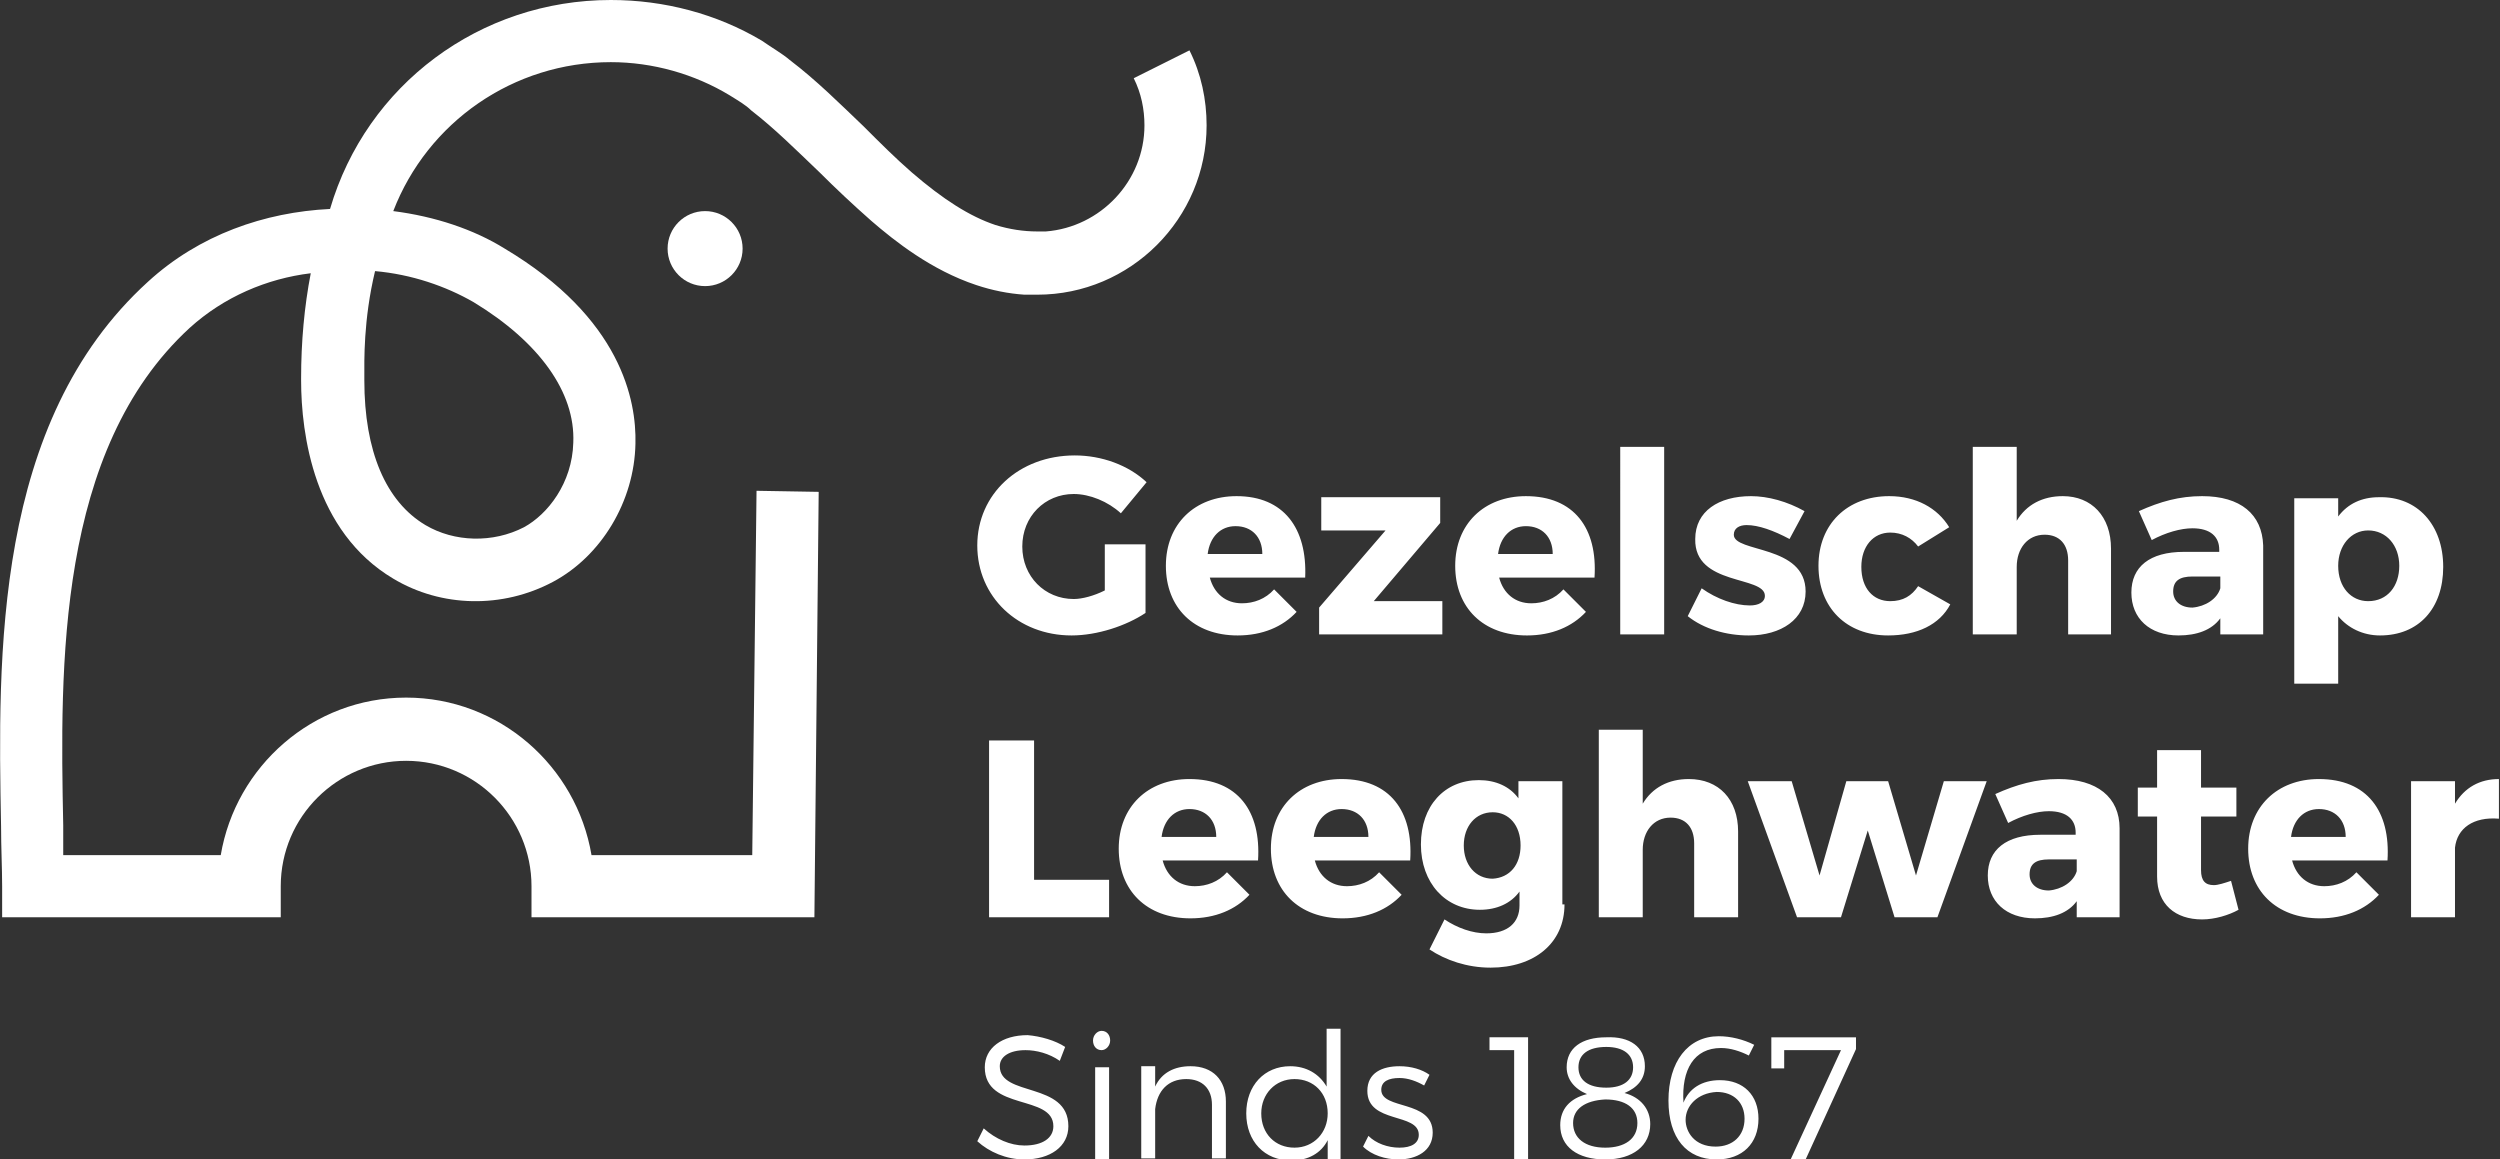 <svg xmlns="http://www.w3.org/2000/svg" xml:space="preserve" width="233.3px" height="108.2px" x="0px" y="0px" viewBox="0 0 233.3 108.2"><rect x="0" y="0" width="233.3" height="108.2" fill="#333333" stroke="none"/><circle cx="65.8" cy="23.2" r="3.5" fill="#FFF"/><path fill="#FFF" d="M106.9 50.8v6.4c-1.8 1.2-4.5 2.1-6.9 2.1-5 0-8.8-3.6-8.8-8.4s3.9-8.4 9.1-8.4c2.5 0 5 .9 6.7 2.5l-2.4 2.9c-1.2-1.1-2.9-1.8-4.4-1.8-2.7 0-4.8 2.1-4.8 4.9s2.1 4.9 4.8 4.9c.8 0 1.9-.3 2.9-.8v-4.3zm14.9 3.1h-8.9c.4 1.5 1.5 2.4 3 2.4 1.1 0 2.2-.4 3-1.3l2.1 2.1c-1.3 1.4-3.2 2.2-5.5 2.2-4.1 0-6.7-2.6-6.7-6.5s2.7-6.5 6.6-6.5c4.4 0 6.6 3 6.4 7.6m-4-2.2c0-1.6-1-2.6-2.5-2.6-1.4 0-2.4 1-2.6 2.6zm10.4 4.4h6.4v3.1h-11.5v-2.5l6.2-7.2h-6v-3.1h11.1v2.4zm20.6-2.2h-8.9c.4 1.5 1.5 2.4 3 2.4 1.1 0 2.2-.4 3-1.3l2.1 2.1c-1.3 1.4-3.2 2.2-5.5 2.2-4.1 0-6.7-2.6-6.7-6.5s2.7-6.5 6.6-6.5c4.5 0 6.7 3 6.4 7.6m-3.9-2.2c0-1.6-1-2.6-2.5-2.6-1.4 0-2.4 1-2.6 2.6zm6.3 7.5V41.7h4.1v17.5zm17.2-11.5-1.4 2.6c-1.5-.8-2.9-1.3-4-1.3-.7 0-1.2.3-1.2.9 0 1.7 6.7.9 6.7 5.3 0 2.6-2.3 4.1-5.3 4.1-2.1 0-4.2-.6-5.7-1.8l1.3-2.6c1.4 1 3.1 1.6 4.5 1.6.8 0 1.4-.3 1.4-.9 0-1.9-6.6-.9-6.5-5.3 0-2.6 2.2-4 5.2-4 1.6 0 3.4.5 5 1.4m13.5 1.5L179 51c-.6-.8-1.5-1.3-2.6-1.3-1.6 0-2.7 1.3-2.7 3.2 0 2 1.1 3.2 2.7 3.2 1.2 0 2-.5 2.6-1.4l3 1.7c-1 1.9-3.1 2.9-5.8 2.9-3.9 0-6.5-2.6-6.5-6.5s2.7-6.5 6.6-6.5c2.5 0 4.5 1.1 5.6 2.9m15.1 2v8h-4v-6.9c0-1.5-.8-2.4-2.2-2.4-1.6 0-2.6 1.3-2.6 3v6.3h-4.1V41.7h4.1v6.9c.9-1.5 2.4-2.3 4.3-2.3 2.7 0 4.5 1.9 4.5 4.9m14.2-.3v8.3h-4v-1.5c-.8 1.1-2.2 1.6-3.9 1.6-2.7 0-4.4-1.6-4.4-4s1.7-3.8 4.9-3.8h3.3v-.2c0-1.2-.8-2-2.5-2-1.1 0-2.5.4-3.8 1.1l-1.2-2.7c2-.9 3.8-1.4 5.9-1.4 3.6 0 5.6 1.7 5.7 4.6m-4 4v-1.1h-2.6c-1.2 0-1.8.4-1.8 1.4 0 .9.7 1.5 1.8 1.5 1.2-.1 2.3-.8 2.6-1.8m20.8-2c0 3.9-2.3 6.4-5.9 6.4-1.6 0-3-.7-3.9-1.8v6.3h-4.1V46.5h4.1v1.7c.9-1.2 2.2-1.8 3.8-1.8 3.6-.1 6 2.6 6 6.5m-4.1-.1c0-1.9-1.2-3.3-2.9-3.3-1.6 0-2.8 1.4-2.8 3.3 0 2 1.2 3.3 2.8 3.3 1.8 0 2.9-1.4 2.9-3.3M103.5 82.1v3.5H92.3V69.1h4.2v13zm13.9-1.8h-8.9c.4 1.5 1.5 2.4 3 2.4 1.1 0 2.2-.4 3-1.3l2.1 2.1c-1.3 1.4-3.2 2.2-5.5 2.2-4.1 0-6.7-2.6-6.7-6.5s2.7-6.5 6.6-6.5c4.5 0 6.7 3 6.4 7.6m-3.9-2.2c0-1.6-1-2.6-2.5-2.6-1.4 0-2.4 1-2.6 2.6zm18.1 2.2h-8.9c.4 1.5 1.5 2.4 3 2.4 1.1 0 2.2-.4 3-1.3l2.1 2.1c-1.3 1.4-3.2 2.2-5.5 2.2-4.1 0-6.7-2.6-6.7-6.5s2.7-6.5 6.6-6.5c4.5 0 6.7 3 6.4 7.6m-3.9-2.2c0-1.6-1-2.6-2.5-2.6-1.4 0-2.4 1-2.6 2.6zm18.3 6.3c0 3.6-2.8 5.9-6.9 5.9-2.2 0-4.2-.7-5.7-1.7l1.4-2.8c1.2.8 2.6 1.3 3.9 1.3 2 0 3.1-1 3.1-2.6v-1.3c-.8 1.1-2.1 1.7-3.7 1.7-3.2 0-5.5-2.5-5.5-6.1s2.2-6 5.4-6c1.6 0 2.9.6 3.7 1.7v-1.6h4.1v11.5zm-4.1-5.5c0-1.9-1.1-3.1-2.6-3.1-1.6 0-2.7 1.3-2.7 3.1s1.1 3.1 2.7 3.1c1.6-.1 2.6-1.3 2.6-3.1m20.3-1.3v8h-4.1v-6.9c0-1.5-.8-2.4-2.2-2.4-1.6 0-2.6 1.3-2.6 3v6.3h-4.1V68.1h4.1V75c.9-1.5 2.4-2.3 4.3-2.3 2.8 0 4.6 1.9 4.6 4.9m14.6 8-2.5-8.1-2.5 8.1h-4.1l-4.6-12.7h4.1l2.6 8.8 2.5-8.8h3.9l2.6 8.8 2.6-8.8h4l-4.6 12.7zm21-8.3v8.3h-4v-1.5c-.8 1.1-2.2 1.6-3.9 1.6-2.7 0-4.4-1.6-4.4-4s1.7-3.8 4.9-3.8h3.3v-.2c0-1.2-.8-2-2.5-2-1.1 0-2.5.4-3.8 1.1l-1.2-2.7c2-.9 3.8-1.4 5.9-1.4 3.6 0 5.7 1.7 5.7 4.6m-4 4v-1.1h-2.6c-1.2 0-1.8.4-1.8 1.4 0 .9.7 1.5 1.8 1.5 1.2-.1 2.3-.8 2.6-1.8m15.1 3.6c-.9.5-2.2.9-3.4.9-2.5 0-4.2-1.4-4.2-4v-5.6h-1.8v-2.7h1.8V70h4.1v3.5h3.3v2.7h-3.3v5c0 1 .4 1.4 1.2 1.4.4 0 1-.2 1.6-.4zm13.9-4.6h-8.9c.4 1.5 1.5 2.4 3 2.4 1.1 0 2.2-.4 3-1.3l2.1 2.1c-1.3 1.4-3.2 2.2-5.5 2.2-4.1 0-6.7-2.6-6.7-6.5s2.7-6.5 6.6-6.5c4.5 0 6.7 3 6.4 7.6m-3.9-2.2c0-1.6-1-2.6-2.5-2.6-1.4 0-2.4 1-2.6 2.6zm10.2-3.1c.9-1.5 2.3-2.3 4.1-2.3v3.7c-2.4-.2-3.9.9-4.1 2.7v6.5H225V72.9h4.1zM99.4 97.7l-.5 1.3c-1-.7-2.2-1-3.2-1-1.5 0-2.4.6-2.4 1.5 0 2.9 6.4 1.4 6.4 5.6 0 1.9-1.7 3.1-4.1 3.1-1.7 0-3.3-.7-4.4-1.7l.6-1.2c1.1 1 2.5 1.6 3.8 1.6 1.7 0 2.7-.7 2.7-1.8 0-3-6.4-1.4-6.4-5.5 0-1.8 1.6-3 4-3 1.2.1 2.6.5 3.5 1.1m4.2-.6c0 .5-.4.9-.8.9-.5 0-.8-.4-.8-.9s.4-.9.8-.9c.5 0 .8.4.8.9m-1.4 11.1v-8.6h1.3v8.6zm12.2-5.4v5.3h-1.3v-5c0-1.5-.9-2.4-2.4-2.4-1.7 0-2.7 1.1-2.9 2.8v4.6h-1.3v-8.6h1.3v1.9c.6-1.3 1.8-1.9 3.3-1.9 2.1 0 3.3 1.3 3.3 3.3m10.8 5.4h-1.3v-1.8c-.6 1.2-1.8 1.9-3.4 1.9-2.5 0-4.2-1.8-4.2-4.4s1.7-4.4 4.1-4.4c1.5 0 2.7.7 3.4 1.9V96h1.3v12.2zm-1.3-4.3c0-1.9-1.3-3.2-3.1-3.2s-3.1 1.4-3.1 3.2c0 1.9 1.3 3.2 3.1 3.2s3.1-1.4 3.1-3.2m9.5-3.6-.5 1c-.7-.4-1.5-.7-2.3-.7-1 0-1.7.3-1.7 1.1 0 1.9 4.8.9 4.8 4 0 1.7-1.5 2.5-3.2 2.5-1.2 0-2.5-.4-3.3-1.2l.5-1c.7.7 1.8 1.1 2.9 1.1s1.8-.4 1.8-1.2c0-2.1-4.8-1-4.8-4.1 0-1.7 1.4-2.3 3-2.3 1.1 0 2.1.3 2.8.8m7.9 7.9V98H139v-1.2h3.6v11.4zm12.2-8.7c0 1.2-.7 2-1.9 2.5 1.5.4 2.4 1.5 2.4 2.9 0 2-1.6 3.3-4.2 3.3s-4.2-1.2-4.2-3.2c0-1.5.9-2.5 2.5-2.9-1.2-.5-1.9-1.4-1.9-2.5 0-1.8 1.4-2.8 3.7-2.8 2.2-.1 3.6.9 3.6 2.7m-6.7 5.3c0 1.4 1.1 2.3 3 2.3 1.8 0 3-.8 3-2.3 0-1.4-1.1-2.2-3-2.2-1.9.1-3 .9-3 2.2m.5-5.2c0 1.2.9 1.9 2.6 1.9 1.6 0 2.5-.7 2.5-1.9s-.9-1.9-2.5-1.9c-1.7 0-2.6.7-2.6 1.9m16.4-2.1-.5 1c-.8-.4-1.7-.7-2.6-.7-2.5 0-3.7 2-3.5 5.1.5-1.3 1.7-2.1 3.4-2.1 2.2 0 3.6 1.4 3.6 3.6 0 2.3-1.5 3.8-3.9 3.8-2.8 0-4.5-2-4.5-5.5 0-3.6 1.8-6 4.7-6 1.1 0 2.3.3 3.3.8m-6.4 7c0 1.1.8 2.5 2.8 2.5 1.6 0 2.7-1 2.7-2.6 0-1.5-1-2.5-2.6-2.5-1.8.1-2.9 1.3-2.9 2.6m11.2 3.7h-1.4l4.7-10.2h-5.3v1.7h-1.2v-2.9h7.9v1.1z"/><path fill="#FFF" d="m111 4.7-5.2 2.6c.7 1.4 1 2.9 1 4.4 0 5.2-4.1 9.5-9.2 9.9h-.8q-1.95 0-3.9-.6c-2.4-.8-4.9-2.4-7.8-4.9-1.5-1.3-3-2.8-4.5-4.3-2.2-2.1-4.4-4.3-6.9-6.2-.7-.6-1.6-1.1-2.6-1.8C66.9 1.3 62 0 57 0 44.8 0 34.2 7.9 30.8 19.5c-6.1.3-12.2 2.4-17 6.8C-.6 39.4-.2 61.2.1 77.1c0 2 .1 3.9.1 5.6v2.9h26v-2.9c0-6.5 5.3-11.7 11.7-11.7 6.5 0 11.7 5.3 11.7 11.7v2.9H76l.4-39.7-5.8-.1-.4 34h-15c-1.4-8.3-8.6-14.7-17.3-14.7S22 71.5 20.6 79.8H5.9V77c-.3-14.8-.6-35 11.8-46.4 3.2-2.9 7.2-4.6 11.3-5.1-.6 3.1-.9 6.4-.9 9.8v.2c0 5 1.2 14.1 8.6 18.5 4.5 2.7 10.2 2.8 14.9.3 4.5-2.4 7.6-7.5 7.7-12.9.1-4-1.3-11.7-12.2-18.2-2.9-1.8-6.5-3-10.4-3.5C39.9 11.4 47.9 5.8 57 5.8c3.9 0 7.8 1.1 11.1 3.1.8.5 1.5.9 2 1.4 2.2 1.7 4.2 3.7 6.4 5.8q2.25 2.25 4.8 4.5c2.2 1.9 5.6 4.6 9.8 6q2.25.75 4.5.9h1.2c8.7 0 15.8-7.1 15.8-15.8 0-2.4-.5-4.8-1.6-7M53.5 41.3c-.1 3.8-2.4 6.7-4.6 7.9-2.9 1.5-6.5 1.4-9.2-.2C36 46.8 34 42.1 34 35.5v-.3c0-1.5-.1-5.3 1-9.9 3.4.3 6.6 1.4 9.2 2.9 6.1 3.7 9.5 8.4 9.3 13.1"/></svg>